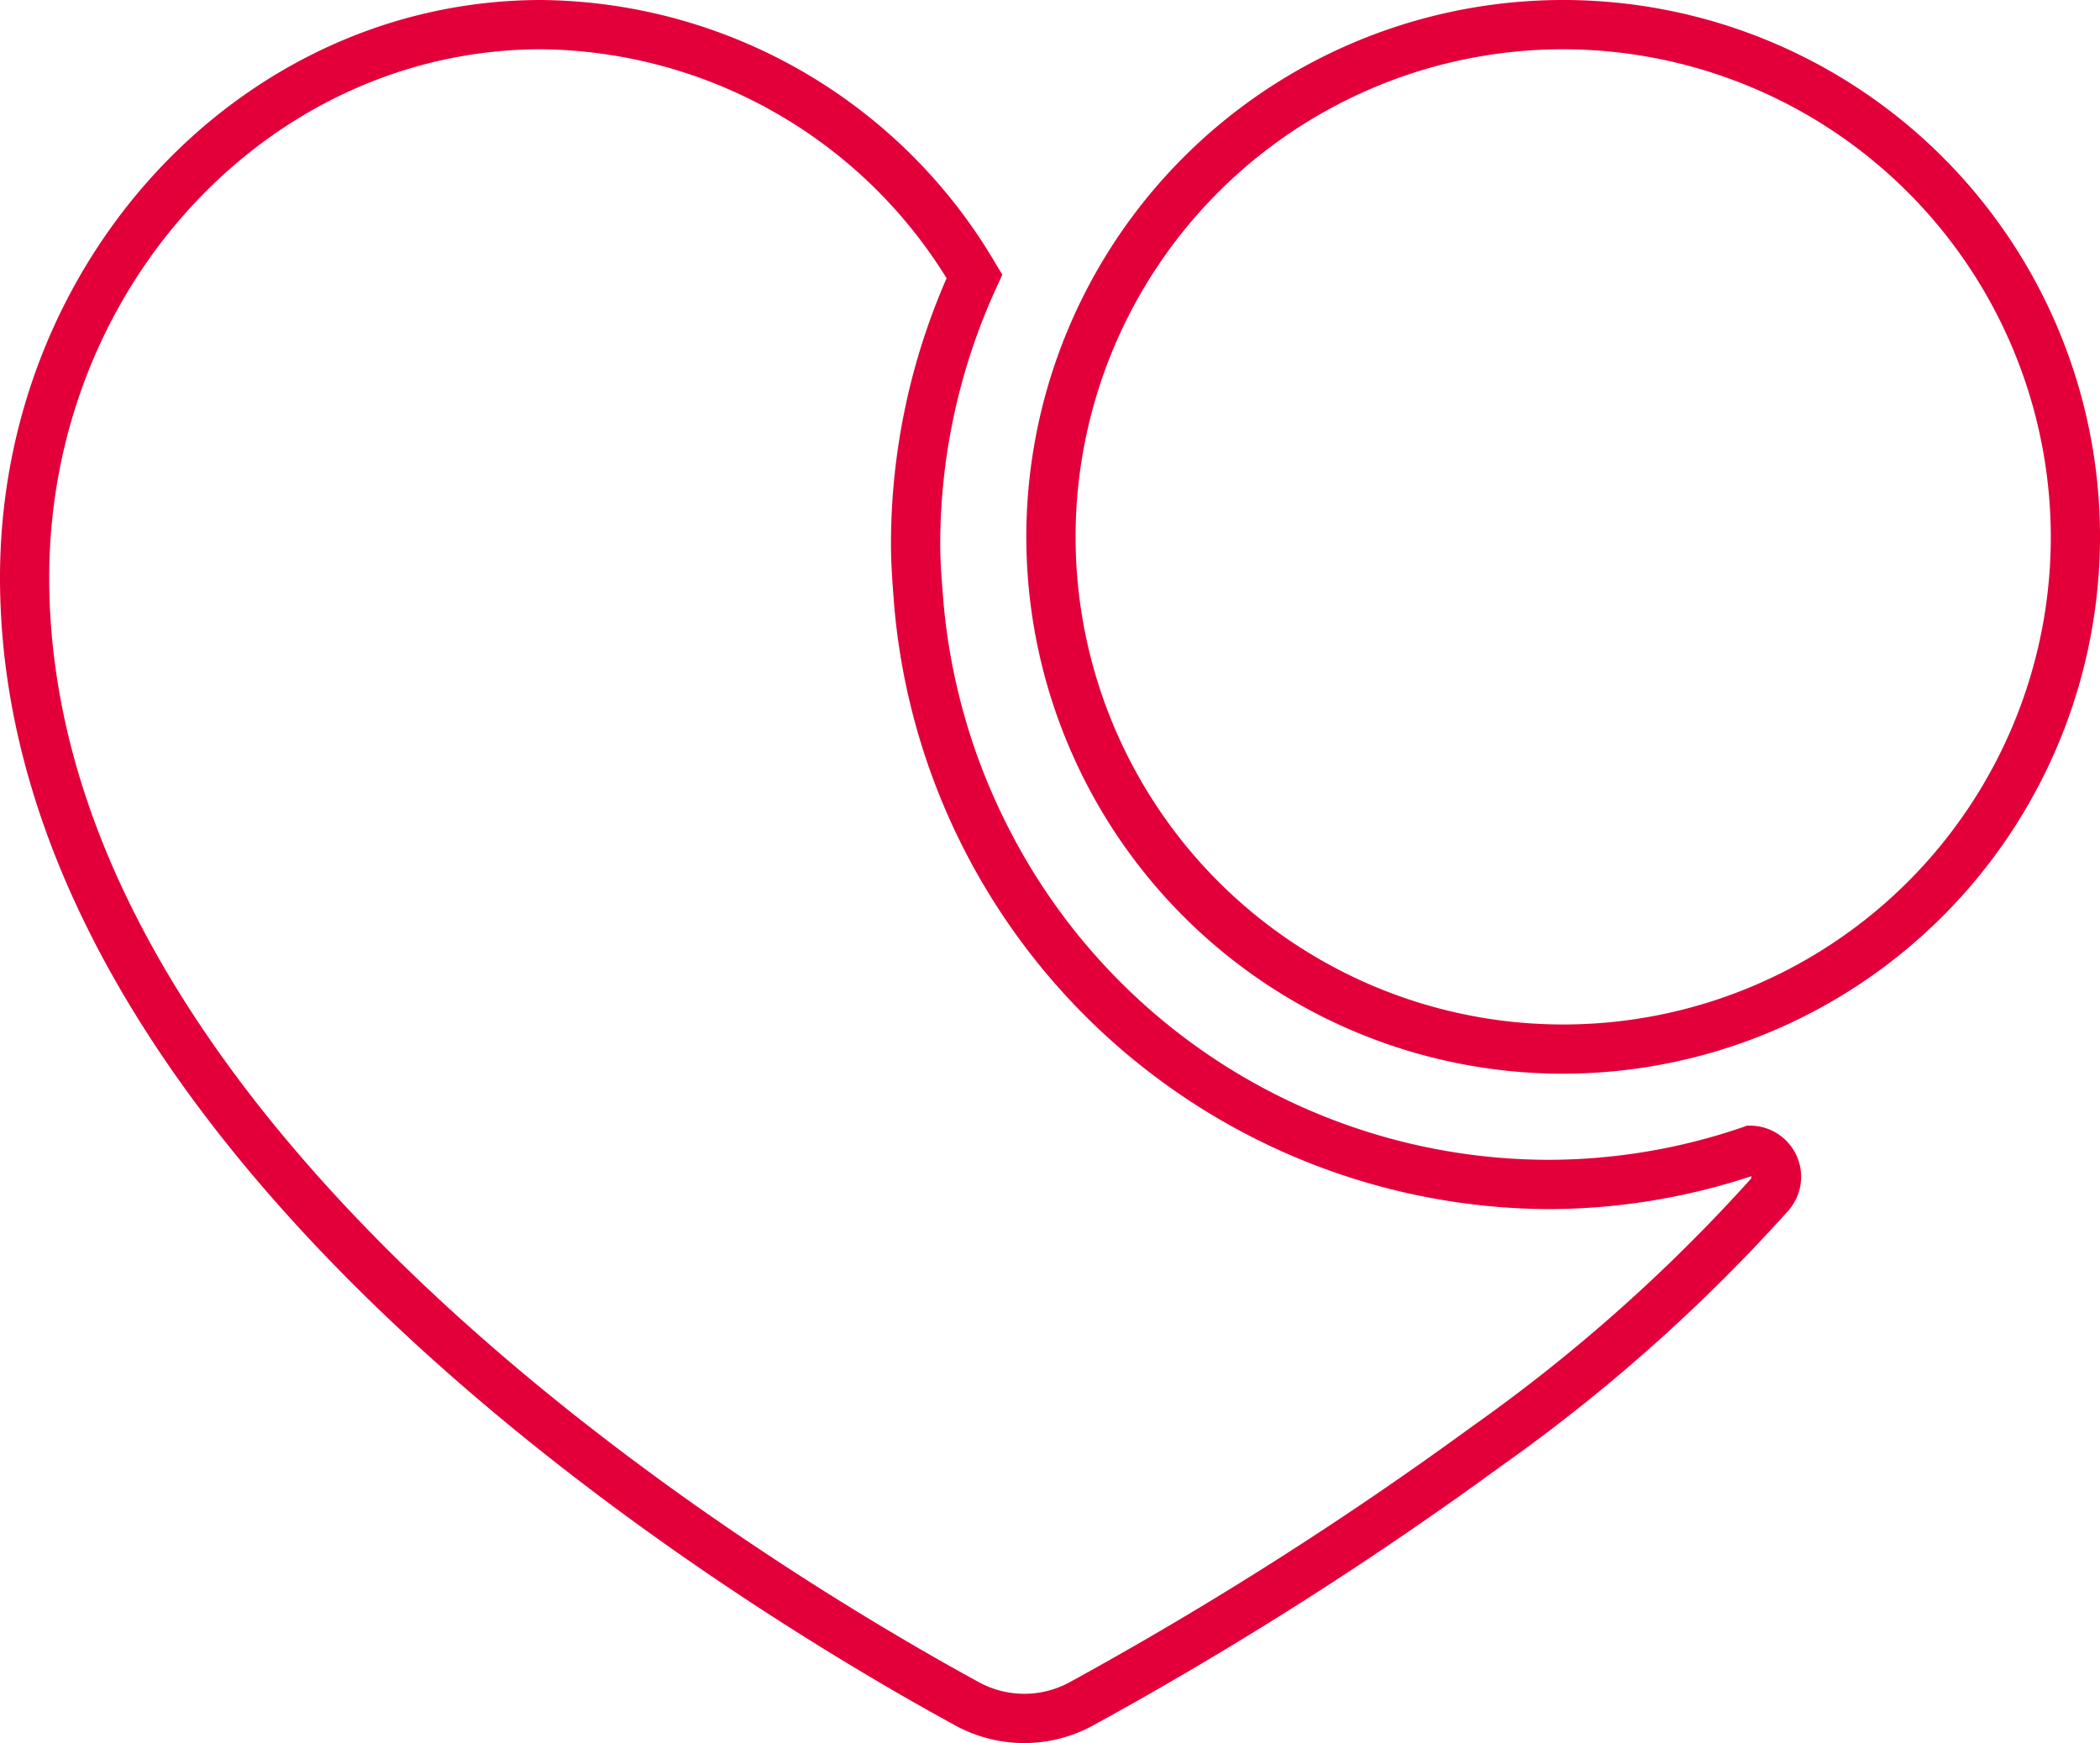 <svg id="Grupo_99" data-name="Grupo 99" xmlns="http://www.w3.org/2000/svg" width="99.146" height="82.295" viewBox="0 0 99.146 82.295">
  <path id="Caminho_162" data-name="Caminho 162" d="M421.443,556.507a25.346,25.346,0,1,1,25.345-25.345A25.374,25.374,0,0,1,421.443,556.507Zm0-48.366a23.021,23.021,0,1,0,23.021,23.021A23.047,23.047,0,0,0,421.443,508.141Z" transform="translate(-347.641 -505.815)" fill="#e3003a"/>
  <path id="Caminho_163" data-name="Caminho 163" d="M419.46,588.11a6.815,6.815,0,0,1-3.268-.837c-10.579-5.778-45.094-26.764-45.094-54.188,0-15.037,11.467-27.27,25.562-27.27A25.134,25.134,0,0,1,418.1,518.253l.32.529-.256.562a29.078,29.078,0,0,0-2.675,12.182c0,.748.056,1.479.112,2.212a28.975,28.975,0,0,0,3.338,11.6A28.659,28.659,0,0,0,444.2,560.573a28.37,28.37,0,0,0,9.189-1.545l.19-.068.2,0a2.415,2.415,0,0,1,1.756,4.006,81.152,81.152,0,0,1-13.556,12.06,176.211,176.211,0,0,1-19.28,12.254A6.8,6.8,0,0,1,419.46,588.11Zm-22.8-79.969c-12.812,0-23.238,11.19-23.238,24.944,0,26.145,33.592,46.524,43.886,52.147a4.474,4.474,0,0,0,4.285.008,174.162,174.162,0,0,0,19.022-12.089,79.021,79.021,0,0,0,13.167-11.705v-.1A30.637,30.637,0,0,1,444.2,562.9a31.165,31.165,0,0,1-30.923-28.987c-.058-.791-.114-1.582-.114-2.386a31.334,31.334,0,0,1,2.626-12.576A22.764,22.764,0,0,0,396.66,508.141Z" transform="translate(-371.098 -505.815)" fill="#e3003a"/>
</svg>
